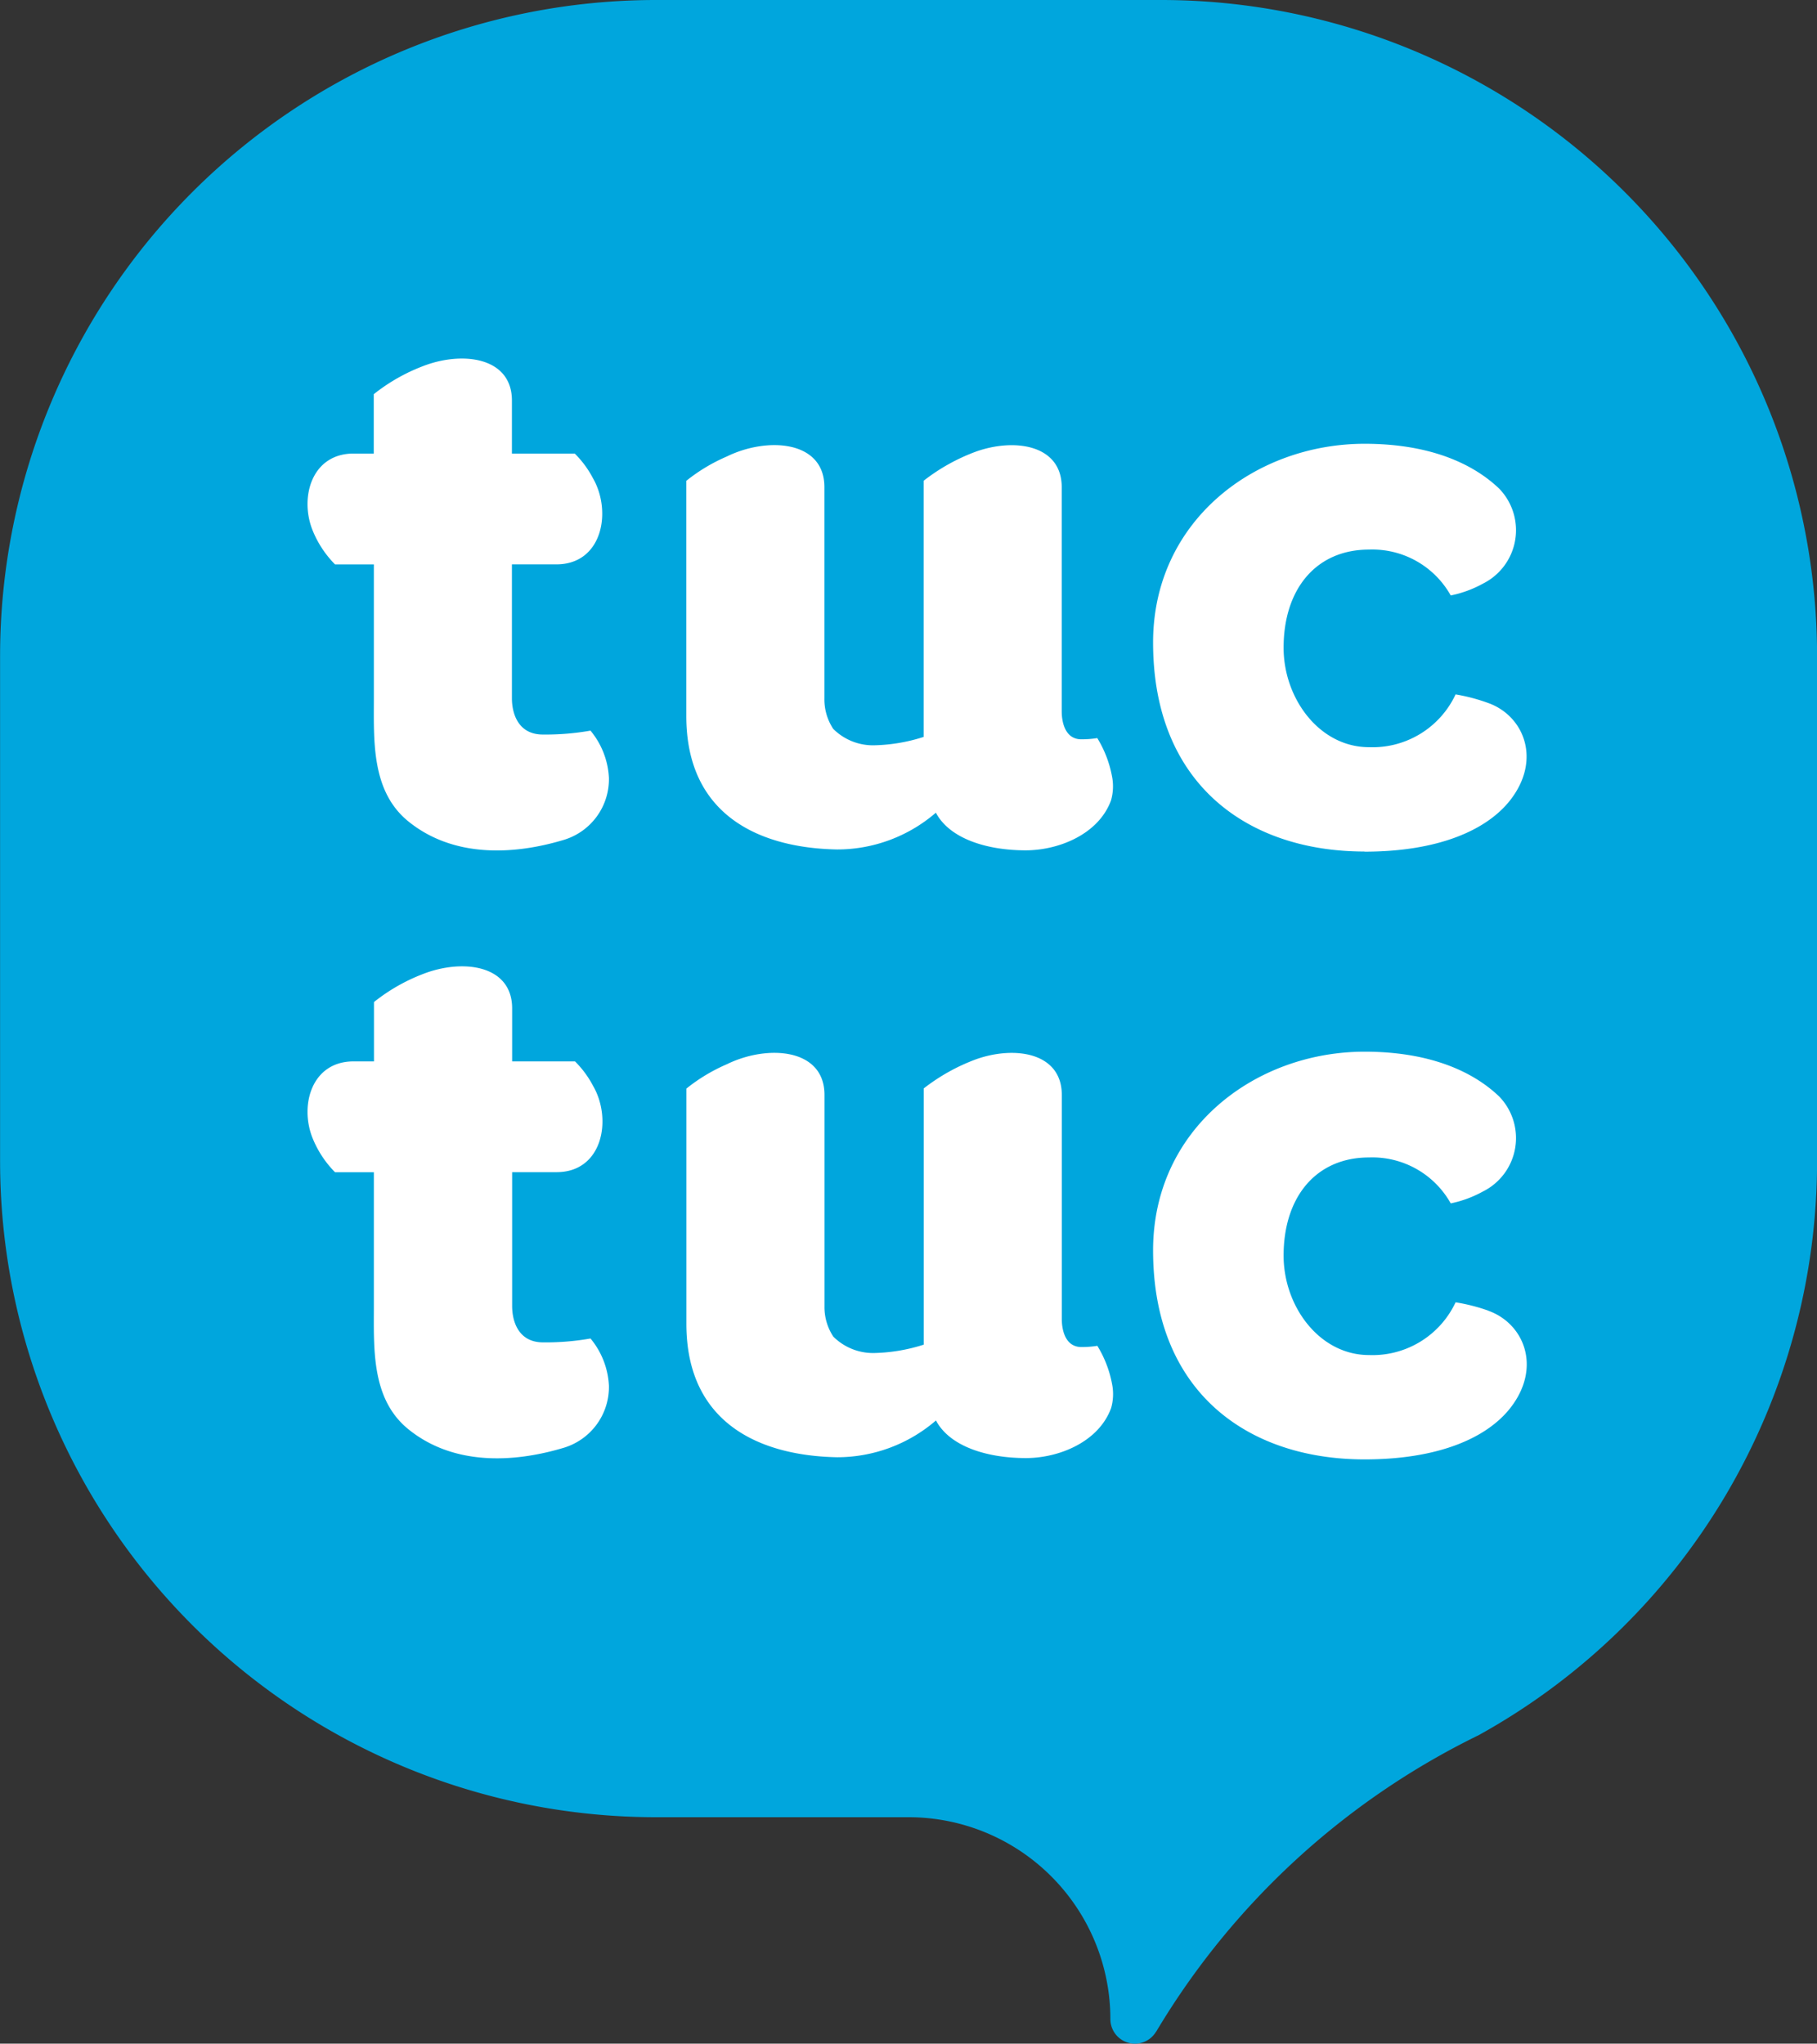 <svg id="Grupo_675" data-name="Grupo 675" xmlns="http://www.w3.org/2000/svg" width="114.1" height="128.318" viewBox="0 0 114.1 128.318">
  <rect x="0" y="0" width="114.1" height="128.318" fill="#333333" stroke="none"/>
  <rect id="Rectángulo_19" data-name="Rectángulo 19" width="83.293" height="83.293" transform="translate(15.974 14.833)" fill="#fff"/>
  <path id="Trazado_1" data-name="Trazado 1" d="M184.193,267.562a1.543,1.543,0,0,1-2.871-.786A12.677,12.677,0,0,0,168.646,254.1H152.8a41.2,41.2,0,0,1-41.2-41.2V181.2A41.2,41.2,0,0,1,152.8,140h31.7a41.2,41.2,0,0,1,41.2,41.2V212.9a41.183,41.183,0,0,1-21.254,36.051,48.166,48.166,0,0,0-20.248,18.614m-35.509-43.525a16.129,16.129,0,0,1-2.993.245c-1.513,0-1.941-1.264-1.941-2.287l0-8.4h2.791c2.9,0,3.5-3.335,2.292-5.417a6.247,6.247,0,0,0-1.136-1.538h-3.947v-3.329c0-2.734-3.113-3.133-5.609-2.153a11.532,11.532,0,0,0-3.067,1.756v3.726H133.8c-2.614,0-3.387,2.708-2.6,4.759a6.507,6.507,0,0,0,1.432,2.2h2.44l0,8.347c0,2.724-.173,5.895,2.169,7.792,2.77,2.246,6.5,2.145,9.772,1.158a3.988,3.988,0,0,0,2.82-3.892,5.026,5.026,0,0,0-1.158-2.966m0-38.166a16.128,16.128,0,0,1-2.993.245c-1.513,0-1.941-1.261-1.941-2.284l0-8.4h2.791c2.9,0,3.5-3.334,2.292-5.42a6.253,6.253,0,0,0-1.136-1.537h-3.947v-3.332c0-2.729-3.113-3.127-5.609-2.148a11.56,11.56,0,0,0-3.067,1.753v3.726H133.8c-2.614,0-3.387,2.708-2.6,4.759a6.506,6.506,0,0,0,1.432,2.2l2.44,0,0,8.347c0,2.722-.173,5.893,2.169,7.793,2.77,2.244,6.5,2.143,9.772,1.154a3.982,3.982,0,0,0,2.82-3.887,5.033,5.033,0,0,0-1.158-2.969m48.6,7.6c4.588,0,7.66-1.322,9.157-3.236,1.982-2.542.86-5.3-1.389-6.1A11.582,11.582,0,0,0,203,183.6a5.755,5.755,0,0,1-5.434,3.315c-3.115,0-5.366-3.056-5.366-6.243,0-3.7,2.051-6.164,5.362-6.164a5.641,5.641,0,0,1,5.133,2.88,7.08,7.08,0,0,0,2.011-.737,3.75,3.75,0,0,0,1.028-5.974c-1.718-1.641-4.48-2.813-8.444-2.813-6.88,0-13.286,4.845-13.286,12.477,0,8.9,5.952,13.125,13.281,13.125m7.768,28.828A11.523,11.523,0,0,0,203,221.77a5.76,5.76,0,0,1-5.434,3.312c-3.115,0-5.366-3.055-5.366-6.243,0-3.7,2.051-6.164,5.362-6.164a5.643,5.643,0,0,1,5.133,2.883,7.145,7.145,0,0,0,2.011-.74,3.75,3.75,0,0,0,1.028-5.974c-1.718-1.641-4.48-2.81-8.444-2.81-6.88,0-13.286,4.845-13.286,12.477,0,8.9,5.952,13.123,13.281,13.123,4.588,0,7.66-1.319,9.157-3.235,1.982-2.542.86-5.3-1.389-6.1m-24.562-35.954a6.263,6.263,0,0,1-.994.075c-.959,0-1.23-.966-1.23-1.763l0-14.067c0-2.657-2.943-3.108-5.4-2.229a12.174,12.174,0,0,0-3.272,1.826V186.27a10.828,10.828,0,0,1-3.029.524,3.532,3.532,0,0,1-2.649-1.031,3.357,3.357,0,0,1-.553-1.9l0-13.279c0-2.928-3.572-3.175-6.133-1.919a11,11,0,0,0-2.539,1.525v14.77c0,6.159,4.495,8.283,9.472,8.377a9.481,9.481,0,0,0,6.2-2.309c.87,1.641,3.214,2.364,5.648,2.364,2.095-.007,4.583-1.023,5.354-3.147a3.221,3.221,0,0,0,.086-1.341,7.046,7.046,0,0,0-.956-2.566m0,38.166a6.31,6.31,0,0,1-.994.074c-.959,0-1.23-.968-1.23-1.765l0-14.065c0-2.657-2.943-3.109-5.4-2.232a12.24,12.24,0,0,0-3.272,1.826v16.087a10.914,10.914,0,0,1-3.029.523,3.537,3.537,0,0,1-2.649-1.03,3.364,3.364,0,0,1-.553-1.9l0-13.277c0-2.928-3.572-3.178-6.133-1.922a11,11,0,0,0-2.539,1.528v14.768c0,6.162,4.495,8.285,9.472,8.379a9.494,9.494,0,0,0,6.2-2.309c.87,1.639,3.214,2.361,5.648,2.361,2.095,0,4.583-1.023,5.354-3.147a3.207,3.207,0,0,0,.086-1.338,7.031,7.031,0,0,0-.956-2.565" transform="translate(-111.595 -140)" fill="#00a6dd"/>
</svg>
